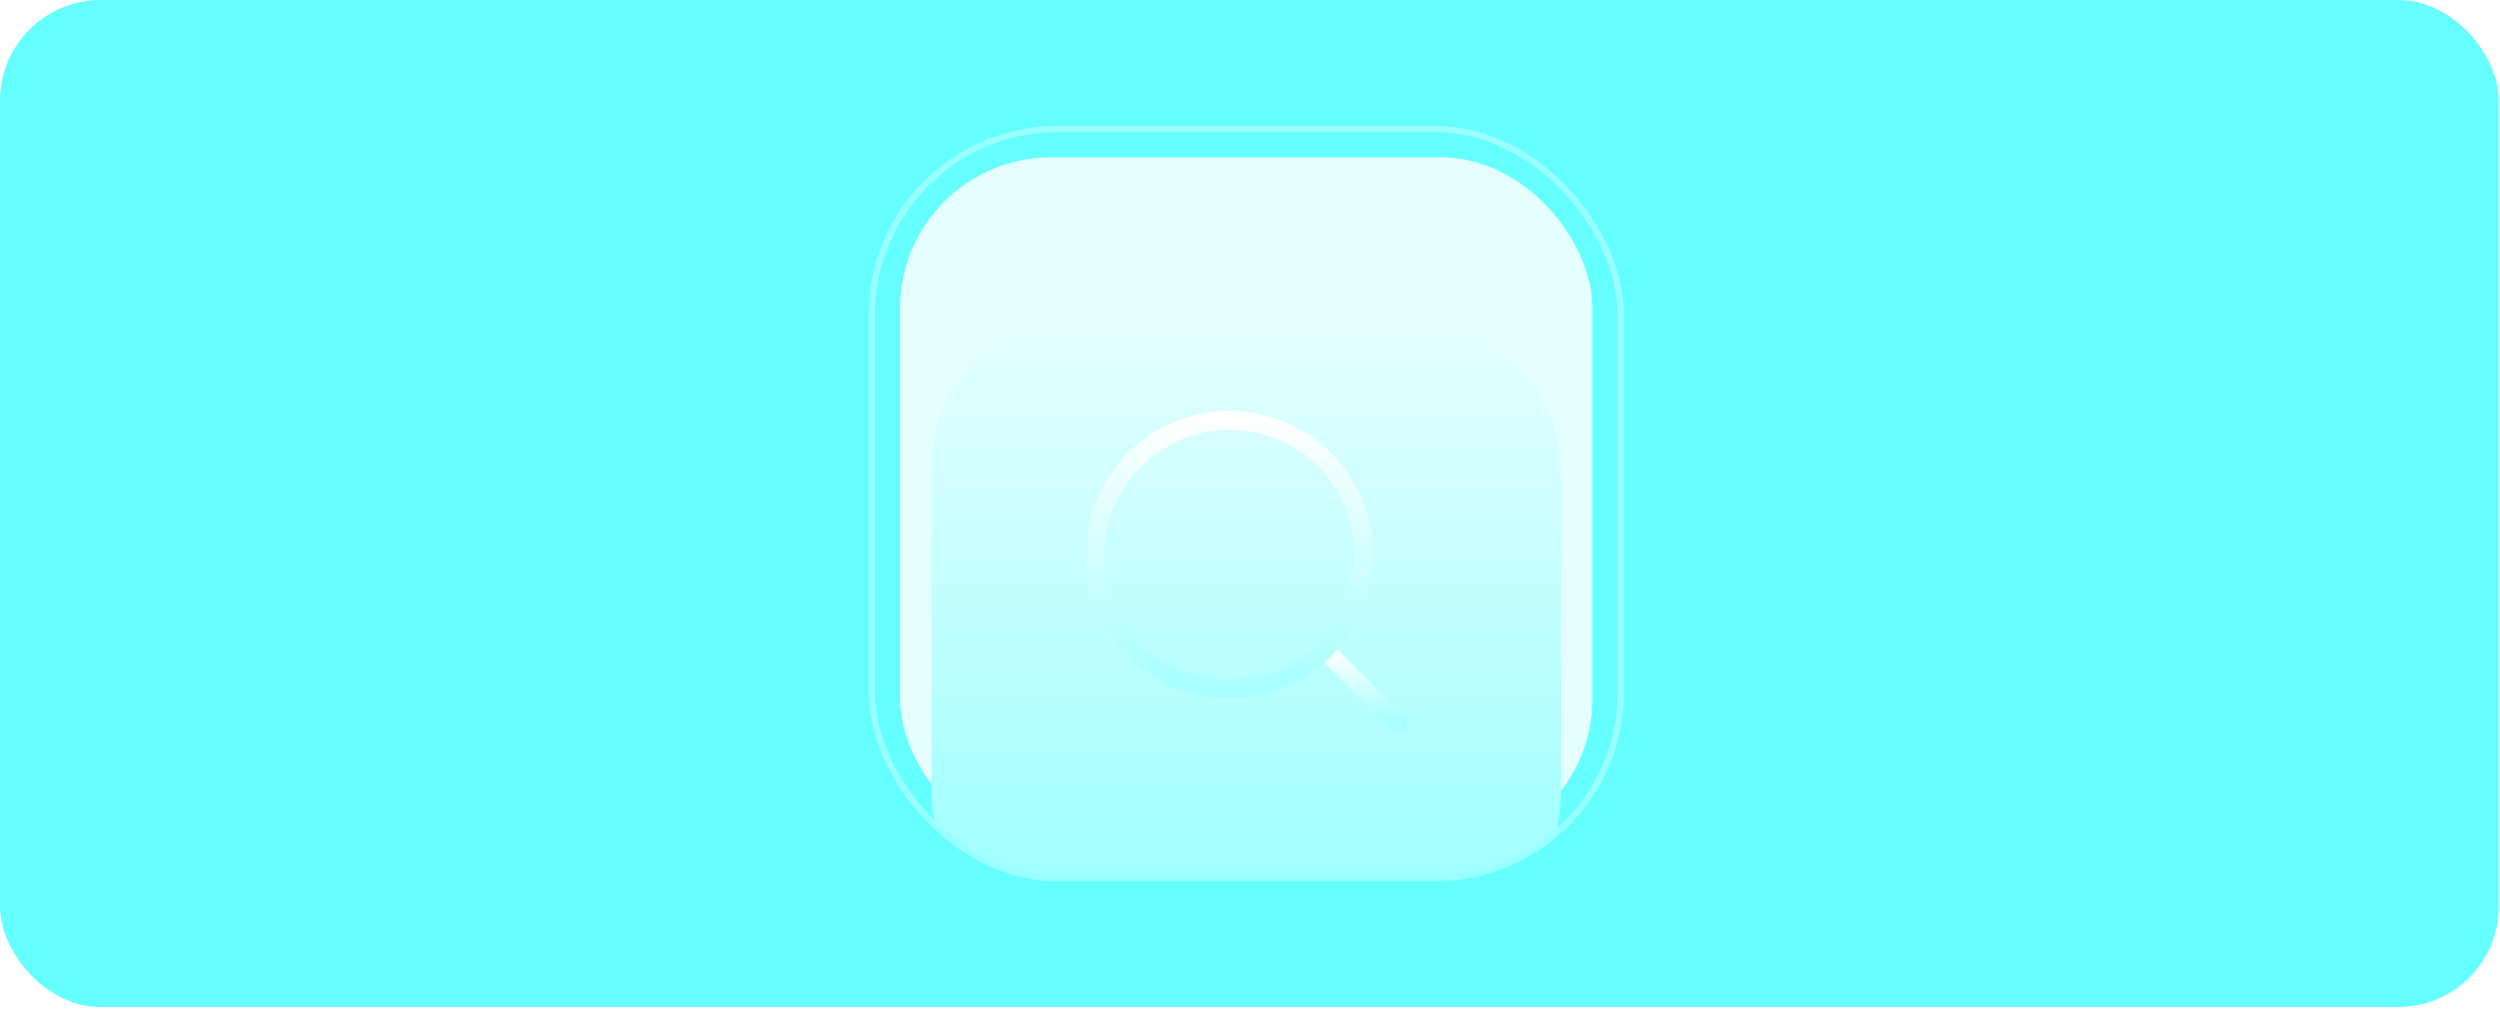 <?xml version="1.0" encoding="utf-8"?>
<svg xmlns="http://www.w3.org/2000/svg" fill="none" height="100%" overflow="visible" preserveAspectRatio="none" style="display: block;" viewBox="0 0 301 122" width="100%">
<g id="Frame 35">
<rect fill="#66FFFF" height="121.251" id="Card Image" rx="12.125" width="300.853" x="-0.001" y="-7.91235e-05"/>
<g id="Frame 34">
<g clip-path="url(#clip0_0_44)">
<rect fill="#E5FFFF" height="83.36" id="Rectangle 6" rx="18.188" width="83.36" x="108.367" y="18.945"/>
<g filter="url(#filter0_ddddii_0_44)" id="Rectangle 7">
<rect fill="url(#paint0_linear_0_44)" height="75.782" rx="18.188" width="75.782" x="112.157" y="22.736"/>
</g>
<g filter="url(#filter1_ddddi_0_44)" id="Group 2">
<path d="M168.236 78.813L159.465 70.042" id="Vector" stroke="url(#paint1_linear_0_44)" stroke-linecap="round" stroke-width="2.273"/>
<path d="M148.027 74.77C156.956 74.77 164.194 67.532 164.194 58.603C164.194 49.675 156.956 42.437 148.027 42.437C139.098 42.437 131.86 49.675 131.86 58.603C131.86 67.532 139.098 74.77 148.027 74.77Z" id="Vector_2" stroke="url(#paint2_linear_0_44)" stroke-linecap="round" stroke-width="2.273"/>
</g>
</g>
<rect height="90.18" rx="22.356" stroke="#99FFFF" stroke-width="0.758" width="90.18" x="104.957" y="15.538"/>
</g>
</g>
<defs>
<filter color-interpolation-filters="sRGB" filterUnits="userSpaceOnUse" height="97.758" id="filter0_ddddii_0_44" width="87.907" x="106.094" y="18.947">
<feFlood flood-opacity="0" result="BackgroundImageFix"/>
<feColorMatrix in="SourceAlpha" result="hardAlpha" type="matrix" values="0 0 0 0 0 0 0 0 0 0 0 0 0 0 0 0 0 0 127 0"/>
<feMorphology in="SourceAlpha" operator="erode" radius="2.273" result="effect1_dropShadow_0_44"/>
<feOffset dy="3.031"/>
<feGaussianBlur stdDeviation="0.379"/>
<feComposite in2="hardAlpha" operator="out"/>
<feColorMatrix type="matrix" values="0 0 0 0 0.004 0 0 0 0 1 0 0 0 0 1 0 0 0 0.23 0"/>
<feBlend in2="BackgroundImageFix" mode="normal" result="effect1_dropShadow_0_44"/>
<feColorMatrix in="SourceAlpha" result="hardAlpha" type="matrix" values="0 0 0 0 0 0 0 0 0 0 0 0 0 0 0 0 0 0 127 0"/>
<feOffset/>
<feGaussianBlur stdDeviation="1.895"/>
<feComposite in2="hardAlpha" operator="out"/>
<feColorMatrix type="matrix" values="0 0 0 0 0.004 0 0 0 0 1 0 0 0 0 1 0 0 0 0.13 0"/>
<feBlend in2="effect1_dropShadow_0_44" mode="normal" result="effect2_dropShadow_0_44"/>
<feColorMatrix in="SourceAlpha" result="hardAlpha" type="matrix" values="0 0 0 0 0 0 0 0 0 0 0 0 0 0 0 0 0 0 127 0"/>
<feOffset dy="3.031"/>
<feGaussianBlur stdDeviation="1.516"/>
<feComposite in2="hardAlpha" operator="out"/>
<feColorMatrix type="matrix" values="0 0 0 0 0 0 0 0 0 0 0 0 0 0 0 0 0 0 0.25 0"/>
<feBlend in2="effect2_dropShadow_0_44" mode="normal" result="effect3_dropShadow_0_44"/>
<feColorMatrix in="SourceAlpha" result="hardAlpha" type="matrix" values="0 0 0 0 0 0 0 0 0 0 0 0 0 0 0 0 0 0 127 0"/>
<feMorphology in="SourceAlpha" operator="erode" radius="11.367" result="effect4_dropShadow_0_44"/>
<feOffset dy="12.125"/>
<feGaussianBlur stdDeviation="8.715"/>
<feComposite in2="hardAlpha" operator="out"/>
<feColorMatrix type="matrix" values="0 0 0 0 0.004 0 0 0 0 1 0 0 0 0 1 0 0 0 1 0"/>
<feBlend in2="effect3_dropShadow_0_44" mode="normal" result="effect4_dropShadow_0_44"/>
<feBlend in="SourceGraphic" in2="effect4_dropShadow_0_44" mode="normal" result="shape"/>
<feColorMatrix in="SourceAlpha" result="hardAlpha" type="matrix" values="0 0 0 0 0 0 0 0 0 0 0 0 0 0 0 0 0 0 127 0"/>
<feOffset dy="-2.273"/>
<feGaussianBlur stdDeviation="1.137"/>
<feComposite in2="hardAlpha" k2="-1" k3="1" operator="arithmetic"/>
<feColorMatrix type="matrix" values="0 0 0 0 0.004 0 0 0 0 1 0 0 0 0 1 0 0 0 0.15 0"/>
<feBlend in2="shape" mode="normal" result="effect5_innerShadow_0_44"/>
<feColorMatrix in="SourceAlpha" result="hardAlpha" type="matrix" values="0 0 0 0 0 0 0 0 0 0 0 0 0 0 0 0 0 0 127 0"/>
<feOffset dy="-0.758"/>
<feGaussianBlur stdDeviation="0.379"/>
<feComposite in2="hardAlpha" k2="-1" k3="1" operator="arithmetic"/>
<feColorMatrix type="matrix" values="0 0 0 0 0.004 0 0 0 0 1 0 0 0 0 1 0 0 0 0.2 0"/>
<feBlend in2="effect5_innerShadow_0_44" mode="normal" result="effect6_innerShadow_0_44"/>
</filter>
<filter color-interpolation-filters="sRGB" filterUnits="userSpaceOnUse" height="61.554" id="filter1_ddddi_0_44" width="60.463" x="119.816" y="30.393">
<feFlood flood-opacity="0" result="BackgroundImageFix"/>
<feColorMatrix in="SourceAlpha" result="hardAlpha" type="matrix" values="0 0 0 0 0 0 0 0 0 0 0 0 0 0 0 0 0 0 127 0"/>
<feOffset/>
<feGaussianBlur stdDeviation="5.453"/>
<feComposite in2="hardAlpha" operator="out"/>
<feColorMatrix type="matrix" values="0 0 0 0 0.004 0 0 0 0 1 0 0 0 0 1 0 0 0 0.17 0"/>
<feBlend in2="BackgroundImageFix" mode="normal" result="effect1_dropShadow_0_44"/>
<feColorMatrix in="SourceAlpha" result="hardAlpha" type="matrix" values="0 0 0 0 0 0 0 0 0 0 0 0 0 0 0 0 0 0 127 0"/>
<feOffset dy="0.545"/>
<feGaussianBlur stdDeviation="0.273"/>
<feComposite in2="hardAlpha" operator="out"/>
<feColorMatrix type="matrix" values="0 0 0 0 0.004 0 0 0 0 1 0 0 0 0 1 0 0 0 0.15 0"/>
<feBlend in2="effect1_dropShadow_0_44" mode="normal" result="effect2_dropShadow_0_44"/>
<feColorMatrix in="SourceAlpha" result="hardAlpha" type="matrix" values="0 0 0 0 0 0 0 0 0 0 0 0 0 0 0 0 0 0 127 0"/>
<feOffset dy="6.544"/>
<feGaussianBlur stdDeviation="2.727"/>
<feComposite in2="hardAlpha" operator="out"/>
<feColorMatrix type="matrix" values="0 0 0 0 0.004 0 0 0 0 1 0 0 0 0 1 0 0 0 0.2 0"/>
<feBlend in2="effect2_dropShadow_0_44" mode="normal" result="effect3_dropShadow_0_44"/>
<feColorMatrix in="SourceAlpha" result="hardAlpha" type="matrix" values="0 0 0 0 0 0 0 0 0 0 0 0 0 0 0 0 0 0 127 0"/>
<feOffset dy="1.636"/>
<feGaussianBlur stdDeviation="1.363"/>
<feComposite in2="hardAlpha" operator="out"/>
<feColorMatrix type="matrix" values="0 0 0 0 0.004 0 0 0 0 1 0 0 0 0 1 0 0 0 0.2 0"/>
<feBlend in2="effect3_dropShadow_0_44" mode="normal" result="effect4_dropShadow_0_44"/>
<feBlend in="SourceGraphic" in2="effect4_dropShadow_0_44" mode="normal" result="shape"/>
<feColorMatrix in="SourceAlpha" result="hardAlpha" type="matrix" values="0 0 0 0 0 0 0 0 0 0 0 0 0 0 0 0 0 0 127 0"/>
<feOffset dy="-0.545"/>
<feGaussianBlur stdDeviation="0.545"/>
<feComposite in2="hardAlpha" k2="-1" k3="1" operator="arithmetic"/>
<feColorMatrix type="matrix" values="0 0 0 0 1 0 0 0 0 1 0 0 0 0 1 0 0 0 0.5 0"/>
<feBlend in2="shape" mode="normal" result="effect5_innerShadow_0_44"/>
</filter>
<linearGradient gradientUnits="userSpaceOnUse" id="paint0_linear_0_44" x1="150.047" x2="150.047" y1="22.736" y2="98.517">
<stop stop-color="#E5FFFF"/>
<stop offset="1" stop-color="#99FFFF"/>
</linearGradient>
<linearGradient gradientUnits="userSpaceOnUse" id="paint1_linear_0_44" x1="163.85" x2="163.85" y1="70.042" y2="78.813">
<stop stop-color="white"/>
<stop offset="1" stop-color="#A8FFFF"/>
</linearGradient>
<linearGradient gradientUnits="userSpaceOnUse" id="paint2_linear_0_44" x1="148.027" x2="148.027" y1="42.437" y2="74.77">
<stop stop-color="white"/>
<stop offset="1" stop-color="#A8FFFF"/>
</linearGradient>
<clipPath id="clip0_0_44">
<rect fill="white" height="90.938" rx="22.735" width="90.938" x="104.578" y="15.159"/>
</clipPath>
</defs>
</svg>